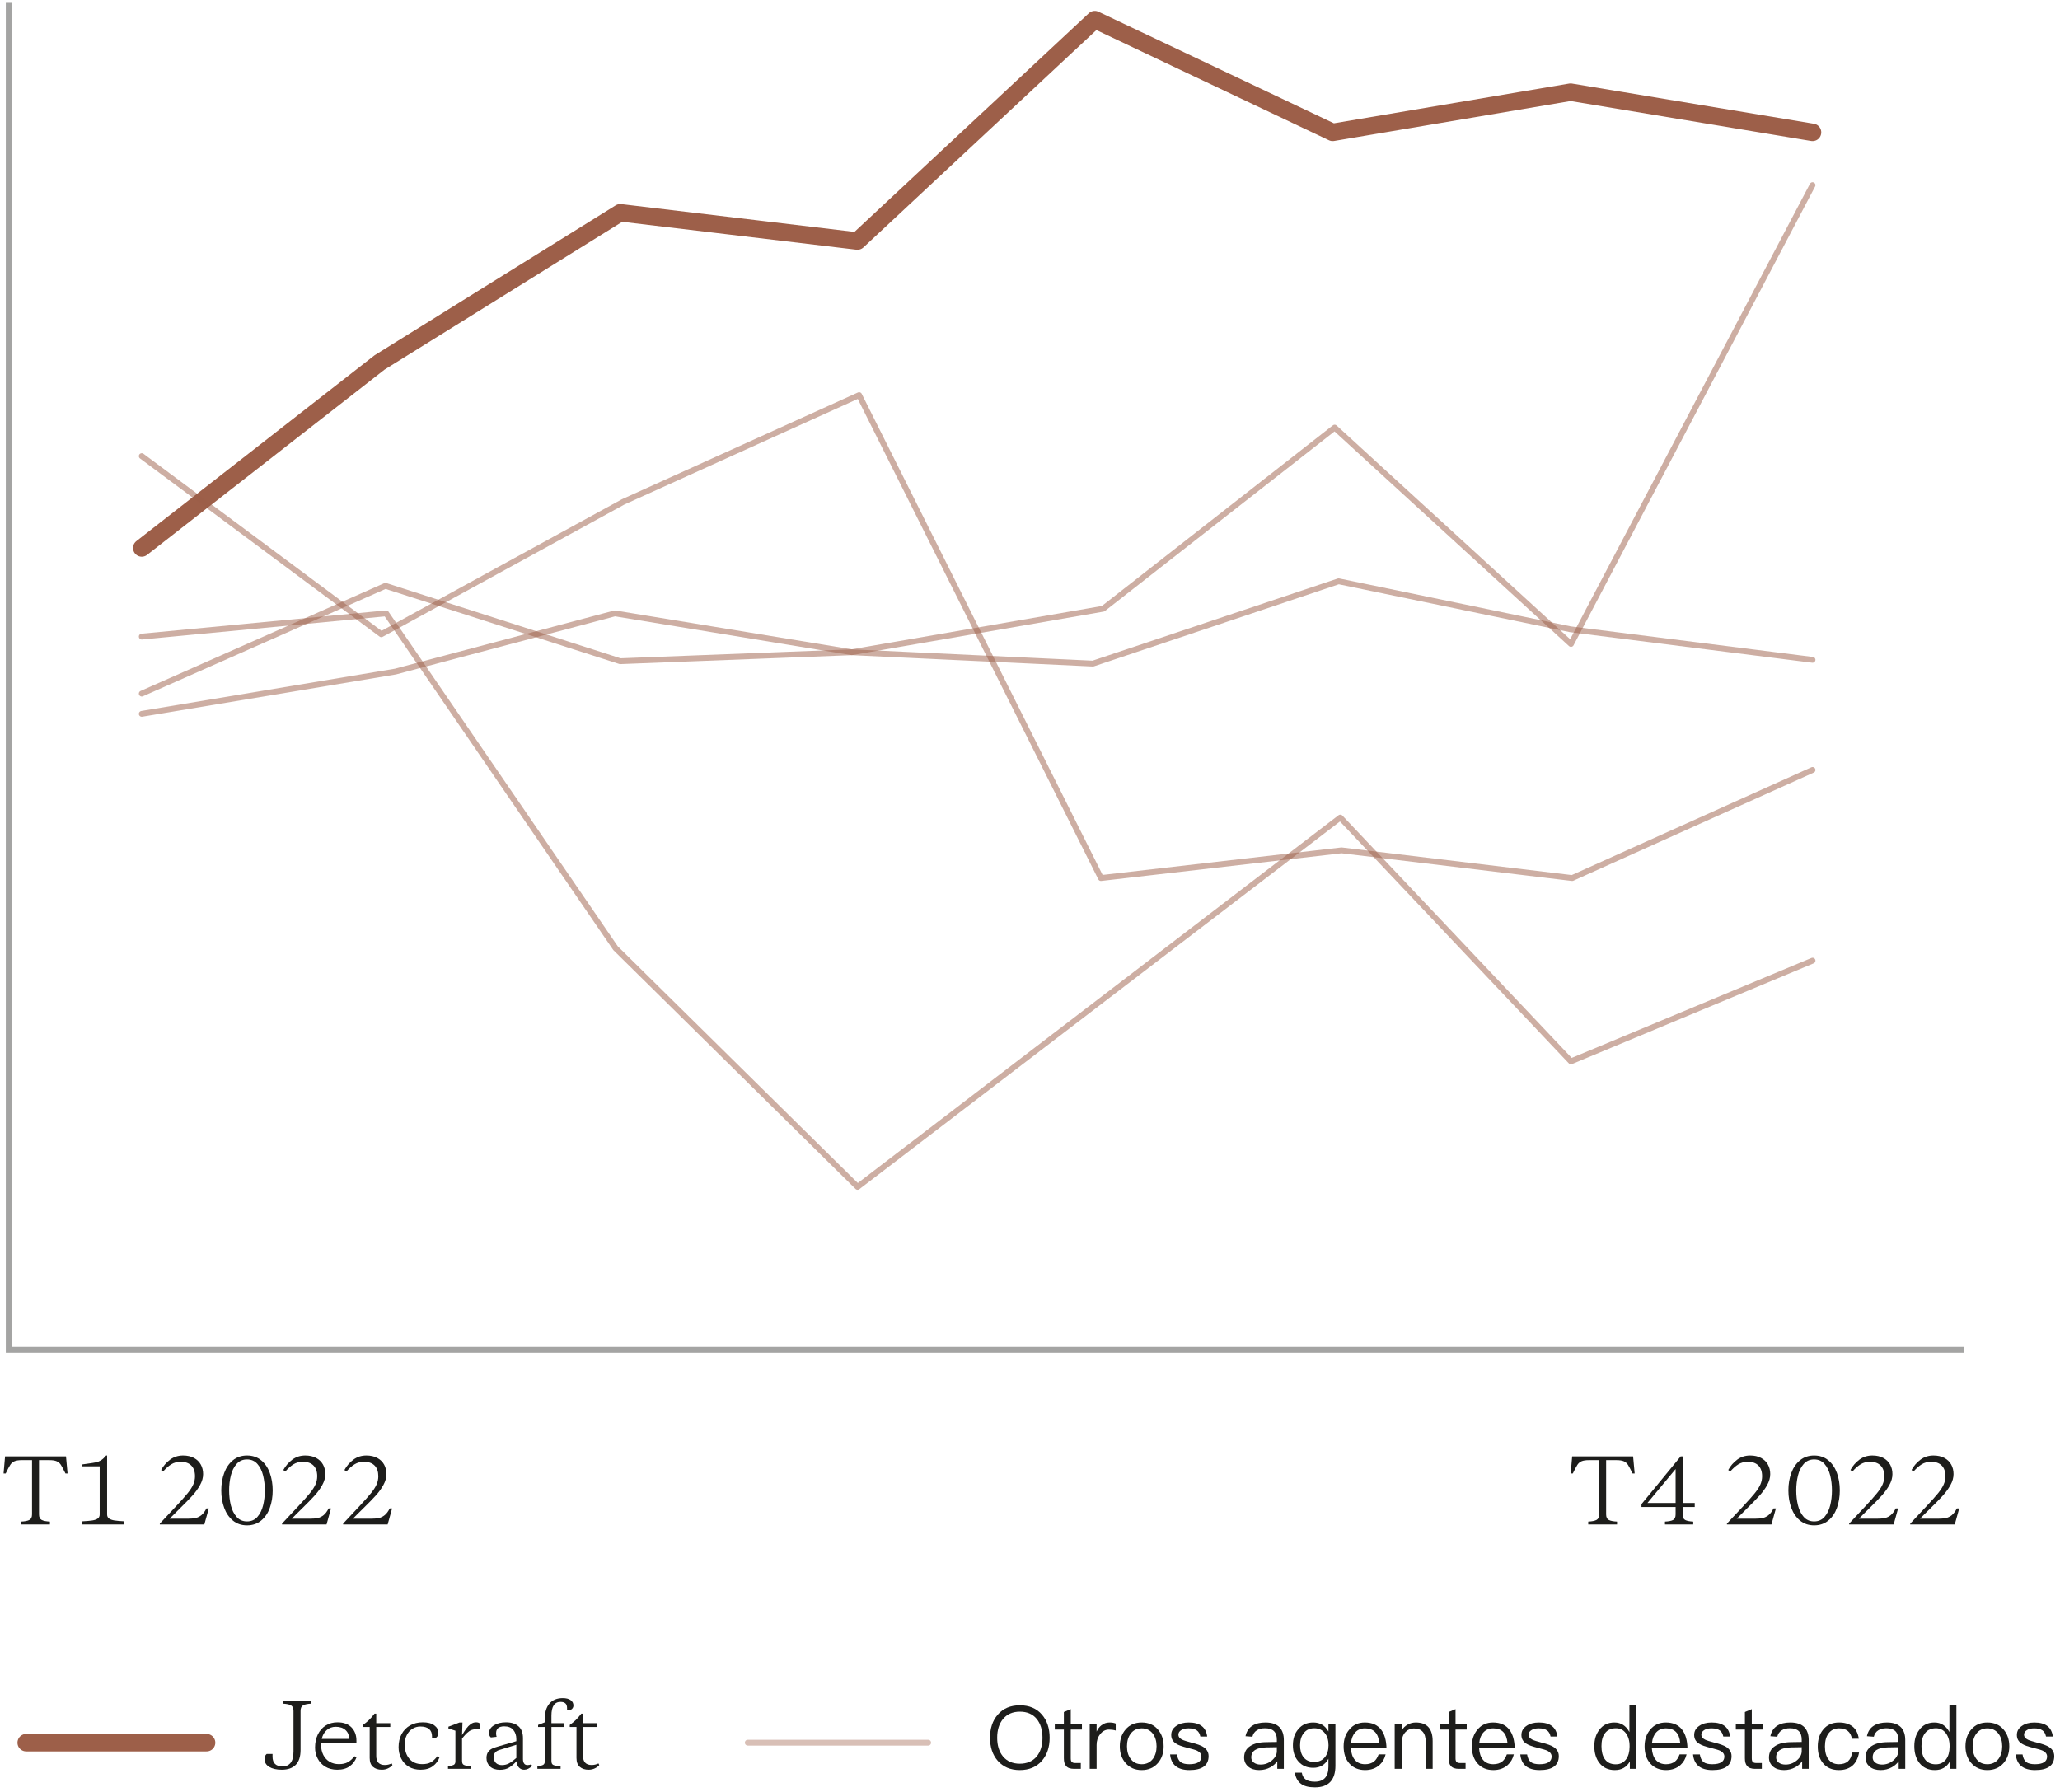 <?xml version="1.0" encoding="UTF-8"?>
<svg width="354px" height="308px" viewBox="0 0 354 308" version="1.1" xmlns="http://www.w3.org/2000/svg" xmlns:xlink="http://www.w3.org/1999/xlink">
    <title>Group 6</title>
    <g id="Page-1" stroke="none" stroke-width="1" fill="none" fill-rule="evenodd">
        <g id="Company-V2-All-grey" transform="translate(-965, -1140)">
            <g id="Group-12" transform="translate(935, 945)">
                <g id="Group-6" transform="translate(30.615, 195.49)">
                    <g id="T1-2022" transform="translate(0, 249.66)" fill="#1D1D1B" fill-rule="nonzero">
                        <path d="M10.725,0.15 L10.995,3.09 L10.635,3.09 C10.285,2.37 10.02,1.873 9.84,1.597 C9.66,1.323 9.422,1.12 9.127,0.99 C8.832,0.86 8.4,0.795 7.83,0.795 L6.09,0.795 L6.09,10.11 C6.09,10.59 6.24,10.91 6.54,11.07 C6.84,11.23 7.315,11.325 7.965,11.355 L7.965,11.85 L3.015,11.85 L3.015,11.355 C3.665,11.325 4.14,11.23 4.44,11.07 C4.74,10.91 4.89,10.59 4.89,10.11 L4.89,0.795 L3.165,0.795 C2.595,0.795 2.163,0.86 1.867,0.99 C1.573,1.12 1.335,1.323 1.155,1.597 C0.975,1.873 0.71,2.37 0.36,3.09 L0,3.09 L0.255,0.15 L10.725,0.15 Z" id="Path"></path>
                        <path d="M17.79,10.125 C17.79,10.445 17.905,10.682 18.135,10.838 C18.365,10.992 18.672,11.1 19.058,11.16 C19.442,11.22 20.01,11.27 20.76,11.31 L20.76,11.85 L13.545,11.85 L13.545,11.31 C14.295,11.27 14.863,11.22 15.248,11.16 C15.633,11.1 15.94,10.992 16.17,10.838 C16.4,10.682 16.515,10.445 16.515,10.125 L16.515,1.86 L13.545,1.86 L13.545,1.53 L14.4,1.41 C15.08,1.32 15.578,1.24 15.893,1.17 C16.207,1.1 16.497,0.98 16.762,0.81 C17.027,0.64 17.315,0.37 17.625,0 L17.79,0 L17.79,10.125 Z" id="Path"></path>
                        <path d="M31.605,10.86 C32.165,10.86 32.627,10.82 32.992,10.74 C33.358,10.66 33.695,10.492 34.005,10.238 C34.315,9.982 34.6,9.6 34.86,9.09 L35.265,9.09 L34.5,11.85 L26.85,11.85 L26.85,11.7 L29.67,8.685 C30.54,7.755 31.198,7.015 31.642,6.465 C32.087,5.915 32.407,5.415 32.602,4.965 C32.797,4.515 32.895,4.05 32.895,3.57 C32.895,2.77 32.682,2.155 32.258,1.725 C31.832,1.295 31.225,1.08 30.435,1.08 C29.815,1.08 29.27,1.228 28.8,1.522 C28.33,1.817 27.865,2.23 27.405,2.76 L27.075,2.49 C27.455,1.79 27.965,1.2 28.605,0.72 C29.245,0.24 29.99,0 30.84,0 C31.57,0 32.195,0.14 32.715,0.42 C33.235,0.7 33.627,1.08 33.892,1.56 C34.157,2.04 34.29,2.585 34.29,3.195 C34.29,3.815 34.115,4.44 33.765,5.07 C33.415,5.7 32.977,6.305 32.453,6.885 C31.927,7.465 31.205,8.205 30.285,9.105 C29.495,9.875 28.91,10.46 28.53,10.86 L31.605,10.86 Z" id="Path"></path>
                        <path d="M41.835,0 C42.785,0 43.593,0.273 44.258,0.818 C44.922,1.363 45.42,2.09 45.75,3 C46.08,3.91 46.245,4.91 46.245,6 C46.245,7.09 46.08,8.09 45.75,9 C45.42,9.91 44.922,10.637 44.258,11.182 C43.593,11.727 42.785,12 41.835,12 C40.885,12 40.078,11.727 39.413,11.182 C38.748,10.637 38.248,9.91 37.913,9 C37.578,8.09 37.41,7.09 37.41,6 C37.41,4.91 37.578,3.91 37.913,3 C38.248,2.09 38.748,1.363 39.413,0.818 C40.078,0.273 40.885,0 41.835,0 Z M41.835,0.675 C41.095,0.675 40.495,0.938 40.035,1.462 C39.575,1.988 39.248,2.65 39.053,3.45 C38.858,4.25 38.76,5.1 38.76,6 C38.76,6.9 38.858,7.75 39.053,8.55 C39.248,9.35 39.575,10.012 40.035,10.537 C40.495,11.062 41.095,11.325 41.835,11.325 C42.575,11.325 43.172,11.062 43.627,10.537 C44.083,10.012 44.407,9.35 44.602,8.55 C44.797,7.75 44.895,6.9 44.895,6 C44.895,5.1 44.797,4.25 44.602,3.45 C44.407,2.65 44.083,1.988 43.627,1.462 C43.172,0.938 42.575,0.675 41.835,0.675 Z" id="Shape"></path>
                        <path d="M52.605,10.86 C53.165,10.86 53.627,10.82 53.992,10.74 C54.358,10.66 54.695,10.492 55.005,10.238 C55.315,9.982 55.6,9.6 55.86,9.09 L56.265,9.09 L55.5,11.85 L47.85,11.85 L47.85,11.7 L50.67,8.685 C51.54,7.755 52.197,7.015 52.642,6.465 C53.087,5.915 53.407,5.415 53.602,4.965 C53.797,4.515 53.895,4.05 53.895,3.57 C53.895,2.77 53.682,2.155 53.258,1.725 C52.833,1.295 52.225,1.08 51.435,1.08 C50.815,1.08 50.27,1.228 49.8,1.522 C49.33,1.817 48.865,2.23 48.405,2.76 L48.075,2.49 C48.455,1.79 48.965,1.2 49.605,0.72 C50.245,0.24 50.99,0 51.84,0 C52.57,0 53.195,0.14 53.715,0.42 C54.235,0.7 54.627,1.08 54.892,1.56 C55.157,2.04 55.29,2.585 55.29,3.195 C55.29,3.815 55.115,4.44 54.765,5.07 C54.415,5.7 53.977,6.305 53.453,6.885 C52.928,7.465 52.205,8.205 51.285,9.105 C50.495,9.875 49.91,10.46 49.53,10.86 L52.605,10.86 Z" id="Path"></path>
                        <path d="M63.105,10.86 C63.665,10.86 64.127,10.82 64.493,10.74 C64.858,10.66 65.195,10.492 65.505,10.238 C65.815,9.982 66.1,9.6 66.36,9.09 L66.765,9.09 L66,11.85 L58.35,11.85 L58.35,11.7 L61.17,8.685 C62.04,7.755 62.697,7.015 63.142,6.465 C63.587,5.915 63.907,5.415 64.103,4.965 C64.297,4.515 64.395,4.05 64.395,3.57 C64.395,2.77 64.183,2.155 63.758,1.725 C63.333,1.295 62.725,1.08 61.935,1.08 C61.315,1.08 60.77,1.228 60.3,1.522 C59.83,1.817 59.365,2.23 58.905,2.76 L58.575,2.49 C58.955,1.79 59.465,1.2 60.105,0.72 C60.745,0.24 61.49,0 62.34,0 C63.07,0 63.695,0.14 64.215,0.42 C64.735,0.7 65.127,1.08 65.392,1.56 C65.657,2.04 65.79,2.585 65.79,3.195 C65.79,3.815 65.615,4.44 65.265,5.07 C64.915,5.7 64.478,6.305 63.953,6.885 C63.428,7.465 62.705,8.205 61.785,9.105 C60.995,9.875 60.41,10.46 60.03,10.86 L63.105,10.86 Z" id="Path"></path>
                    </g>
                    <g id="Jetcraft" transform="translate(44.84, 291.36)" fill="#1D1D1B" fill-rule="nonzero">
                        <path d="M6.195,8.895 C6.195,10.045 5.918,10.9 5.362,11.46 C4.808,12.02 4.01,12.3 2.97,12.3 C2.07,12.3 1.35,12.137 0.81,11.812 C0.27,11.488 0,11.03 0,10.44 C0,10.25 0.035,10.082 0.105,9.938 C0.175,9.793 0.265,9.675 0.375,9.585 L1.38,9.585 L1.38,10.05 C1.38,11.17 1.96,11.73 3.12,11.73 C3.7,11.73 4.155,11.525 4.485,11.115 C4.815,10.705 4.98,10.05 4.98,9.15 L4.98,2.19 C4.98,1.71 4.83,1.39 4.53,1.23 C4.23,1.07 3.76,0.975 3.12,0.945 L3.12,0.45 L8.055,0.45 L8.055,0.945 C7.415,0.975 6.945,1.07 6.645,1.23 C6.345,1.39 6.195,1.71 6.195,2.19 L6.195,8.895 Z" id="Path"></path>
                        <path d="M12.54,4.155 C13.58,4.155 14.383,4.445 14.947,5.025 C15.512,5.605 15.795,6.36 15.795,7.29 L15.795,7.65 L9.735,7.65 C9.725,7.73 9.72,7.845 9.72,7.995 C9.72,8.665 9.848,9.252 10.102,9.758 C10.357,10.262 10.717,10.652 11.182,10.928 C11.648,11.203 12.185,11.34 12.795,11.34 C13.405,11.34 13.91,11.23 14.31,11.01 C14.71,10.79 15.09,10.45 15.45,9.99 L15.825,10.125 C15.595,10.765 15.205,11.287 14.655,11.693 C14.105,12.098 13.39,12.3 12.51,12.3 C11.71,12.3 11.023,12.125 10.447,11.775 C9.873,11.425 9.435,10.96 9.135,10.38 C8.835,9.8 8.685,9.17 8.685,8.49 C8.685,7.65 8.845,6.9 9.165,6.24 C9.485,5.58 9.938,5.067 10.523,4.702 C11.107,4.338 11.78,4.155 12.54,4.155 Z M12.24,4.92 C11.63,4.92 11.11,5.112 10.68,5.497 C10.25,5.883 9.97,6.385 9.84,7.005 L14.55,7.005 C14.55,6.395 14.348,5.895 13.943,5.505 C13.537,5.115 12.97,4.92 12.24,4.92 Z" id="Shape"></path>
                        <path d="M19.2,4.305 L21.615,4.305 L21.615,4.95 L19.2,4.95 L19.2,9.915 C19.2,10.965 19.695,11.49 20.685,11.49 C21.075,11.49 21.465,11.4 21.855,11.22 L21.99,11.505 C21.8,11.725 21.545,11.912 21.225,12.068 C20.905,12.223 20.545,12.3 20.145,12.3 C19.525,12.3 19.025,12.135 18.645,11.805 C18.265,11.475 18.075,10.97 18.075,10.29 L18.075,4.95 L16.92,4.95 L16.92,4.605 C17.32,4.315 17.663,4.035 17.948,3.765 C18.233,3.495 18.55,3.13 18.9,2.67 L19.2,2.67 L19.2,4.305 Z" id="Path"></path>
                        <path d="M24.09,7.98 C24.09,8.97 24.352,9.777 24.878,10.402 C25.402,11.027 26.145,11.34 27.105,11.34 C27.715,11.34 28.21,11.232 28.59,11.018 C28.97,10.803 29.34,10.46 29.7,9.99 L30.09,10.125 C29.86,10.765 29.473,11.287 28.927,11.693 C28.383,12.098 27.68,12.3 26.82,12.3 C26.03,12.3 25.35,12.125 24.78,11.775 C24.21,11.425 23.777,10.953 23.483,10.357 C23.188,9.762 23.04,9.115 23.04,8.415 C23.04,7.555 23.215,6.805 23.565,6.165 C23.915,5.525 24.402,5.03 25.027,4.68 C25.652,4.33 26.375,4.155 27.195,4.155 C28.045,4.155 28.705,4.327 29.175,4.673 C29.645,5.018 29.88,5.45 29.88,5.97 C29.88,6.18 29.835,6.36 29.745,6.51 C29.655,6.66 29.535,6.775 29.385,6.855 L28.785,6.855 L28.785,6.555 C28.785,6.005 28.615,5.588 28.275,5.303 C27.935,5.018 27.44,4.875 26.79,4.875 C26.29,4.875 25.835,5.003 25.425,5.258 C25.015,5.513 24.69,5.875 24.45,6.345 C24.21,6.815 24.09,7.36 24.09,7.98 Z" id="Path"></path>
                        <path d="M33.945,6.345 C34.225,5.885 34.47,5.51 34.68,5.22 C34.89,4.93 35.138,4.68 35.422,4.47 C35.708,4.26 36.015,4.155 36.345,4.155 C36.645,4.155 36.865,4.225 37.005,4.365 L37.005,5.325 L36.54,5.325 C36.17,5.325 35.855,5.372 35.595,5.468 C35.335,5.562 35.083,5.723 34.837,5.947 C34.593,6.173 34.295,6.5 33.945,6.93 L33.945,10.77 C33.945,11.03 33.992,11.217 34.087,11.332 C34.182,11.447 34.33,11.527 34.53,11.572 C34.73,11.617 35.06,11.665 35.52,11.715 L35.52,12.15 L31.53,12.15 L31.53,11.715 C31.97,11.655 32.292,11.575 32.498,11.475 C32.703,11.375 32.805,11.17 32.805,10.86 L32.805,5.595 L31.605,5.205 L31.605,4.905 L33.51,4.185 L34.02,4.185 L33.945,6.345 Z" id="Path"></path>
                        <path d="M44.415,10.455 C44.415,10.785 44.48,11.043 44.61,11.227 C44.74,11.412 44.93,11.505 45.18,11.505 C45.4,11.505 45.62,11.46 45.84,11.37 L45.99,11.655 C45.53,12.085 45.075,12.3 44.625,12.3 C44.255,12.3 43.95,12.17 43.71,11.91 C43.47,11.65 43.34,11.29 43.32,10.83 C42.92,11.27 42.505,11.627 42.075,11.902 C41.645,12.178 41.105,12.315 40.455,12.315 C39.725,12.315 39.157,12.123 38.752,11.738 C38.347,11.352 38.145,10.87 38.145,10.29 C38.145,9.85 38.242,9.498 38.438,9.232 C38.633,8.967 38.873,8.773 39.157,8.648 C39.443,8.523 39.83,8.39 40.32,8.25 L43.275,7.395 L43.275,7.035 C43.275,6.405 43.102,5.883 42.758,5.468 C42.413,5.053 41.895,4.845 41.205,4.845 C40.735,4.845 40.383,4.942 40.148,5.138 C39.913,5.332 39.795,5.635 39.795,6.045 C39.795,6.265 39.825,6.465 39.885,6.645 L38.895,6.75 C38.805,6.68 38.73,6.577 38.67,6.442 C38.61,6.308 38.58,6.17 38.58,6.03 C38.58,5.47 38.86,5.018 39.42,4.673 C39.98,4.327 40.67,4.155 41.49,4.155 C42.4,4.155 43.115,4.38 43.635,4.83 C44.155,5.28 44.415,5.965 44.415,6.885 L44.415,10.455 Z M40.8,11.505 C41.25,11.505 41.66,11.402 42.03,11.197 C42.4,10.992 42.815,10.685 43.275,10.275 L43.275,8.01 L40.335,8.91 C39.705,9.11 39.39,9.505 39.39,10.095 C39.39,10.555 39.517,10.905 39.773,11.145 C40.028,11.385 40.37,11.505 40.8,11.505 Z" id="Shape"></path>
                        <path d="M49.305,10.77 C49.305,11.03 49.352,11.217 49.447,11.332 C49.542,11.447 49.69,11.527 49.89,11.572 C50.09,11.617 50.42,11.665 50.88,11.715 L50.88,12.15 L46.89,12.15 L46.89,11.715 C47.33,11.655 47.653,11.575 47.858,11.475 C48.062,11.375 48.165,11.17 48.165,10.86 L48.165,4.95 L47.01,4.95 L47.01,4.605 L48.165,4.155 L48.165,3.555 C48.165,2.425 48.432,1.55 48.968,0.93 C49.502,0.31 50.265,0 51.255,0 C51.825,0 52.273,0.113 52.597,0.338 C52.922,0.562 53.085,0.875 53.085,1.275 C53.085,1.435 53.045,1.577 52.965,1.702 C52.885,1.827 52.785,1.92 52.665,1.98 L51.99,1.98 L51.99,1.71 C51.99,1.34 51.895,1.07 51.705,0.9 C51.515,0.73 51.235,0.645 50.865,0.645 C49.825,0.645 49.305,1.435 49.305,3.015 L49.305,4.305 L51.435,4.305 L51.435,4.95 L49.305,4.95 L49.305,10.77 Z" id="Path"></path>
                        <path d="M54.735,4.305 L57.15,4.305 L57.15,4.95 L54.735,4.95 L54.735,9.915 C54.735,10.965 55.23,11.49 56.22,11.49 C56.61,11.49 57,11.4 57.39,11.22 L57.525,11.505 C57.335,11.725 57.08,11.912 56.76,12.068 C56.44,12.223 56.08,12.3 55.68,12.3 C55.06,12.3 54.56,12.135 54.18,11.805 C53.8,11.475 53.61,10.97 53.61,10.29 L53.61,4.95 L52.455,4.95 L52.455,4.605 C52.855,4.315 53.197,4.035 53.483,3.765 C53.767,3.495 54.085,3.13 54.435,2.67 L54.735,2.67 L54.735,4.305 Z" id="Path"></path>
                    </g>
                    <g id="Otros-agentes-destac" transform="translate(169.515, 292.59)" fill="#1D1D1B" fill-rule="nonzero">
                        <path d="M5.13,0 C3.51,0 2.25,0.54 1.32,1.62 C0.435,2.64 0,3.96 0,5.58 C0,7.185 0.435,8.505 1.32,9.525 C2.25,10.59 3.51,11.13 5.115,11.13 C6.72,11.13 7.995,10.59 8.925,9.525 C9.795,8.505 10.245,7.2 10.245,5.58 C10.245,3.945 9.795,2.625 8.925,1.605 C7.995,0.525 6.72,0 5.13,0 Z M5.13,1.095 C6.36,1.095 7.32,1.5 8.01,2.325 C8.67,3.135 9.015,4.215 9.015,5.58 C9.015,6.93 8.67,7.995 8.01,8.805 C7.32,9.615 6.345,10.035 5.115,10.035 C3.885,10.035 2.91,9.615 2.22,8.775 C1.56,7.965 1.23,6.9 1.23,5.58 C1.23,4.245 1.56,3.18 2.22,2.37 C2.925,1.515 3.9,1.095 5.13,1.095 Z" id="Shape"></path>
                        <path d="M13.875,0.66 L12.69,1.155 L12.69,3.165 L11.13,3.165 L11.13,4.17 L12.69,4.17 L12.69,9.105 C12.69,9.69 12.81,10.125 13.065,10.425 C13.335,10.755 13.8,10.92 14.43,10.92 L15.6,10.92 L15.6,9.915 L14.61,9.915 C14.34,9.915 14.145,9.84 14.04,9.72 C13.92,9.6 13.875,9.39 13.875,9.105 L13.875,4.17 L15.795,4.17 L15.795,3.165 L13.875,3.165 L13.875,0.66 Z" id="Path"></path>
                        <path d="M20.535,2.955 C19.995,2.955 19.53,3.12 19.125,3.45 C18.795,3.705 18.525,4.065 18.315,4.515 L18.315,3.165 L17.13,3.165 L17.13,10.92 L18.315,10.92 L18.315,6.81 C18.315,6.09 18.51,5.475 18.93,4.965 C19.335,4.425 19.845,4.17 20.445,4.17 C20.82,4.17 21.21,4.215 21.6,4.335 L21.6,3.135 C21.315,3.015 20.955,2.955 20.535,2.955 Z" id="Path"></path>
                        <path d="M26.07,2.955 C24.9,2.955 23.985,3.345 23.295,4.155 C22.635,4.92 22.305,5.88 22.305,7.05 C22.305,8.205 22.635,9.165 23.295,9.915 C23.985,10.725 24.9,11.13 26.07,11.13 C27.225,11.13 28.155,10.725 28.86,9.915 C29.505,9.165 29.835,8.205 29.835,7.05 C29.835,5.88 29.505,4.92 28.845,4.155 C28.155,3.345 27.225,2.955 26.07,2.955 Z M26.07,3.96 C26.88,3.96 27.525,4.275 28.005,4.905 C28.41,5.475 28.62,6.18 28.62,7.05 C28.62,7.89 28.41,8.61 28.005,9.18 C27.525,9.81 26.88,10.125 26.07,10.125 C25.245,10.125 24.6,9.81 24.15,9.18 C23.73,8.61 23.535,7.905 23.535,7.05 C23.535,6.18 23.73,5.475 24.15,4.905 C24.6,4.275 25.245,3.96 26.07,3.96 Z" id="Shape"></path>
                        <path d="M34.14,2.955 C33.27,2.955 32.55,3.15 32.01,3.54 C31.425,3.93 31.14,4.44 31.14,5.1 C31.14,5.76 31.425,6.255 32.025,6.615 C32.385,6.855 33.03,7.08 33.945,7.305 C34.785,7.515 35.34,7.68 35.595,7.8 C36.075,8.04 36.33,8.37 36.33,8.805 C36.33,9.675 35.625,10.125 34.245,10.125 C33.585,10.125 33.09,10.005 32.76,9.765 C32.43,9.495 32.205,9.06 32.115,8.445 L30.945,8.445 C31.125,10.23 32.235,11.13 34.275,11.13 C36.465,11.13 37.56,10.32 37.56,8.73 C37.56,8.055 37.245,7.53 36.63,7.14 C36.225,6.885 35.565,6.645 34.635,6.42 C33.855,6.21 33.315,6.045 33.03,5.91 C32.58,5.685 32.37,5.4 32.37,5.07 C32.37,4.725 32.535,4.455 32.865,4.26 C33.165,4.05 33.585,3.96 34.125,3.96 C34.74,3.96 35.22,4.08 35.55,4.32 C35.85,4.53 36.045,4.89 36.15,5.37 L37.32,5.37 C37.11,3.75 36.06,2.955 34.14,2.955 Z" id="Path"></path>
                        <path d="M47.34,2.955 C46.41,2.955 45.675,3.135 45.105,3.495 C44.475,3.885 44.07,4.5 43.905,5.31 L45.09,5.4 C45.21,4.905 45.465,4.53 45.87,4.29 C46.23,4.05 46.695,3.945 47.265,3.945 C48.615,3.945 49.29,4.59 49.29,5.895 L49.29,6.3 L47.43,6.33 C46.26,6.345 45.36,6.57 44.73,6.99 C44.01,7.44 43.665,8.1 43.665,8.985 C43.665,9.615 43.905,10.14 44.385,10.545 C44.85,10.935 45.465,11.13 46.245,11.13 C46.965,11.13 47.61,10.965 48.18,10.65 C48.66,10.38 49.065,10.035 49.365,9.615 L49.365,10.92 L50.49,10.92 L50.49,5.94 C50.49,5.04 50.25,4.335 49.8,3.825 C49.26,3.24 48.45,2.955 47.34,2.955 Z M49.29,7.2 L49.29,7.86 C49.29,8.46 49.005,9 48.45,9.465 C47.88,9.945 47.235,10.185 46.5,10.185 C46.02,10.185 45.63,10.065 45.33,9.84 C45.03,9.6 44.895,9.315 44.895,8.955 C44.895,7.83 45.765,7.26 47.505,7.23 L49.29,7.2 Z" id="Shape"></path>
                        <path d="M55.545,2.955 C54.465,2.955 53.61,3.33 52.98,4.095 C52.35,4.815 52.05,5.73 52.05,6.87 C52.05,7.995 52.35,8.91 52.98,9.63 C53.61,10.365 54.465,10.74 55.545,10.74 C56.715,10.74 57.585,10.215 58.155,9.18 L58.155,10.545 C58.155,12.255 57.375,13.125 55.815,13.125 C55.11,13.125 54.585,12.99 54.24,12.735 C53.895,12.495 53.67,12.105 53.58,11.58 L52.38,11.58 C52.515,12.42 52.86,13.05 53.415,13.47 C53.955,13.89 54.765,14.1 55.815,14.1 C58.17,14.1 59.355,12.855 59.355,10.38 L59.355,3.165 L58.155,3.165 L58.155,4.5 C57.585,3.465 56.715,2.955 55.545,2.955 Z M55.725,3.945 C56.49,3.945 57.09,4.215 57.54,4.785 C57.96,5.295 58.17,6 58.17,6.87 C58.17,7.71 57.96,8.4 57.54,8.925 C57.09,9.465 56.49,9.735 55.71,9.735 C54.87,9.735 54.255,9.435 53.835,8.865 C53.46,8.355 53.28,7.68 53.28,6.87 C53.28,6 53.49,5.295 53.91,4.785 C54.345,4.215 54.945,3.945 55.725,3.945 Z" id="Shape"></path>
                        <path d="M64.41,2.955 C63.285,2.955 62.4,3.36 61.74,4.17 C61.08,4.935 60.765,5.895 60.765,7.035 C60.765,8.295 61.095,9.285 61.785,10.035 C62.445,10.755 63.345,11.13 64.455,11.13 C65.46,11.13 66.285,10.83 66.93,10.26 C67.455,9.78 67.8,9.18 67.98,8.43 L66.78,8.43 C66.585,8.97 66.33,9.375 66,9.645 C65.61,9.96 65.085,10.125 64.455,10.125 C63.72,10.125 63.135,9.885 62.715,9.405 C62.295,8.925 62.07,8.25 62.01,7.38 L68.13,7.38 C68.1,6.03 67.8,4.965 67.23,4.215 C66.6,3.375 65.655,2.955 64.41,2.955 Z M64.44,3.96 C65.91,3.96 66.735,4.785 66.885,6.45 L62.04,6.45 C62.115,5.685 62.355,5.085 62.775,4.635 C63.195,4.185 63.75,3.96 64.44,3.96 Z" id="Shape"></path>
                        <path d="M73.17,2.955 C72.66,2.955 72.195,3.075 71.775,3.315 C71.355,3.54 71.01,3.87 70.74,4.305 L70.74,3.165 L69.54,3.165 L69.54,10.92 L70.74,10.92 L70.74,6.24 C70.785,5.535 71.01,4.98 71.43,4.56 C71.82,4.17 72.285,3.975 72.825,3.975 C74.175,3.975 74.865,4.725 74.865,6.24 L74.865,10.92 L76.065,10.92 L76.065,6.15 C76.065,4.02 75.09,2.955 73.17,2.955 Z" id="Path"></path>
                        <path d="M79.995,0.66 L78.81,1.155 L78.81,3.165 L77.25,3.165 L77.25,4.17 L78.81,4.17 L78.81,9.105 C78.81,9.69 78.93,10.125 79.185,10.425 C79.455,10.755 79.92,10.92 80.55,10.92 L81.72,10.92 L81.72,9.915 L80.73,9.915 C80.46,9.915 80.265,9.84 80.16,9.72 C80.04,9.6 79.995,9.39 79.995,9.105 L79.995,4.17 L81.915,4.17 L81.915,3.165 L79.995,3.165 L79.995,0.66 Z" id="Path"></path>
                        <path d="M86.445,2.955 C85.32,2.955 84.435,3.36 83.775,4.17 C83.115,4.935 82.8,5.895 82.8,7.035 C82.8,8.295 83.13,9.285 83.82,10.035 C84.48,10.755 85.38,11.13 86.49,11.13 C87.495,11.13 88.32,10.83 88.965,10.26 C89.49,9.78 89.835,9.18 90.015,8.43 L88.815,8.43 C88.62,8.97 88.365,9.375 88.035,9.645 C87.645,9.96 87.12,10.125 86.49,10.125 C85.755,10.125 85.17,9.885 84.75,9.405 C84.33,8.925 84.105,8.25 84.045,7.38 L90.165,7.38 C90.135,6.03 89.835,4.965 89.265,4.215 C88.635,3.375 87.69,2.955 86.445,2.955 Z M86.475,3.96 C87.945,3.96 88.77,4.785 88.92,6.45 L84.075,6.45 C84.15,5.685 84.39,5.085 84.81,4.635 C85.23,4.185 85.785,3.96 86.475,3.96 Z" id="Shape"></path>
                        <path d="M94.32,2.955 C93.45,2.955 92.73,3.15 92.19,3.54 C91.605,3.93 91.32,4.44 91.32,5.1 C91.32,5.76 91.605,6.255 92.205,6.615 C92.565,6.855 93.21,7.08 94.125,7.305 C94.965,7.515 95.52,7.68 95.775,7.8 C96.255,8.04 96.51,8.37 96.51,8.805 C96.51,9.675 95.805,10.125 94.425,10.125 C93.765,10.125 93.27,10.005 92.94,9.765 C92.61,9.495 92.385,9.06 92.295,8.445 L91.125,8.445 C91.305,10.23 92.415,11.13 94.455,11.13 C96.645,11.13 97.74,10.32 97.74,8.73 C97.74,8.055 97.425,7.53 96.81,7.14 C96.405,6.885 95.745,6.645 94.815,6.42 C94.035,6.21 93.495,6.045 93.21,5.91 C92.76,5.685 92.55,5.4 92.55,5.07 C92.55,4.725 92.715,4.455 93.045,4.26 C93.345,4.05 93.765,3.96 94.305,3.96 C94.92,3.96 95.4,4.08 95.73,4.32 C96.03,4.53 96.225,4.89 96.33,5.37 L97.5,5.37 C97.29,3.75 96.24,2.955 94.32,2.955 Z" id="Path"></path>
                        <path d="M109.875,0 L109.875,4.59 C109.275,3.495 108.42,2.955 107.31,2.955 C106.2,2.955 105.345,3.36 104.715,4.2 C104.13,4.95 103.845,5.88 103.845,7.02 C103.845,8.19 104.13,9.15 104.715,9.9 C105.345,10.71 106.23,11.13 107.37,11.13 C108.54,11.13 109.41,10.635 109.95,9.645 L109.95,10.92 L111.075,10.92 L111.075,0 L109.875,0 Z M107.565,3.945 C108.255,3.945 108.825,4.215 109.26,4.785 C109.68,5.34 109.905,6.075 109.905,6.975 L109.905,7.125 C109.905,7.995 109.71,8.7 109.335,9.24 C108.9,9.84 108.3,10.14 107.52,10.14 C106.68,10.14 106.05,9.825 105.63,9.225 C105.255,8.685 105.075,7.95 105.075,7.02 C105.075,6.09 105.255,5.37 105.645,4.845 C106.065,4.245 106.71,3.945 107.565,3.945 Z" id="Shape"></path>
                        <path d="M116.13,2.955 C115.005,2.955 114.12,3.36 113.46,4.17 C112.8,4.935 112.485,5.895 112.485,7.035 C112.485,8.295 112.815,9.285 113.505,10.035 C114.165,10.755 115.065,11.13 116.175,11.13 C117.18,11.13 118.005,10.83 118.65,10.26 C119.175,9.78 119.52,9.18 119.7,8.43 L118.5,8.43 C118.305,8.97 118.05,9.375 117.72,9.645 C117.33,9.96 116.805,10.125 116.175,10.125 C115.44,10.125 114.855,9.885 114.435,9.405 C114.015,8.925 113.79,8.25 113.73,7.38 L119.85,7.38 C119.82,6.03 119.52,4.965 118.95,4.215 C118.32,3.375 117.375,2.955 116.13,2.955 Z M116.16,3.96 C117.63,3.96 118.455,4.785 118.605,6.45 L113.76,6.45 C113.835,5.685 114.075,5.085 114.495,4.635 C114.915,4.185 115.47,3.96 116.16,3.96 Z" id="Shape"></path>
                        <path d="M124.005,2.955 C123.135,2.955 122.415,3.15 121.875,3.54 C121.29,3.93 121.005,4.44 121.005,5.1 C121.005,5.76 121.29,6.255 121.89,6.615 C122.25,6.855 122.895,7.08 123.81,7.305 C124.65,7.515 125.205,7.68 125.46,7.8 C125.94,8.04 126.195,8.37 126.195,8.805 C126.195,9.675 125.49,10.125 124.11,10.125 C123.45,10.125 122.955,10.005 122.625,9.765 C122.295,9.495 122.07,9.06 121.98,8.445 L120.81,8.445 C120.99,10.23 122.1,11.13 124.14,11.13 C126.33,11.13 127.425,10.32 127.425,8.73 C127.425,8.055 127.11,7.53 126.495,7.14 C126.09,6.885 125.43,6.645 124.5,6.42 C123.72,6.21 123.18,6.045 122.895,5.91 C122.445,5.685 122.235,5.4 122.235,5.07 C122.235,4.725 122.4,4.455 122.73,4.26 C123.03,4.05 123.45,3.96 123.99,3.96 C124.605,3.96 125.085,4.08 125.415,4.32 C125.715,4.53 125.91,4.89 126.015,5.37 L127.185,5.37 C126.975,3.75 125.925,2.955 124.005,2.955 Z" id="Path"></path>
                        <path d="M130.905,0.66 L129.72,1.155 L129.72,3.165 L128.16,3.165 L128.16,4.17 L129.72,4.17 L129.72,9.105 C129.72,9.69 129.84,10.125 130.095,10.425 C130.365,10.755 130.83,10.92 131.46,10.92 L132.63,10.92 L132.63,9.915 L131.64,9.915 C131.37,9.915 131.175,9.84 131.07,9.72 C130.95,9.6 130.905,9.39 130.905,9.105 L130.905,4.17 L132.825,4.17 L132.825,3.165 L130.905,3.165 L130.905,0.66 Z" id="Path"></path>
                        <path d="M137.535,2.955 C136.605,2.955 135.87,3.135 135.3,3.495 C134.67,3.885 134.265,4.5 134.1,5.31 L135.285,5.4 C135.405,4.905 135.66,4.53 136.065,4.29 C136.425,4.05 136.89,3.945 137.46,3.945 C138.81,3.945 139.485,4.59 139.485,5.895 L139.485,6.3 L137.625,6.33 C136.455,6.345 135.555,6.57 134.925,6.99 C134.205,7.44 133.86,8.1 133.86,8.985 C133.86,9.615 134.1,10.14 134.58,10.545 C135.045,10.935 135.66,11.13 136.44,11.13 C137.16,11.13 137.805,10.965 138.375,10.65 C138.855,10.38 139.26,10.035 139.56,9.615 L139.56,10.92 L140.685,10.92 L140.685,5.94 C140.685,5.04 140.445,4.335 139.995,3.825 C139.455,3.24 138.645,2.955 137.535,2.955 Z M139.485,7.2 L139.485,7.86 C139.485,8.46 139.2,9 138.645,9.465 C138.075,9.945 137.43,10.185 136.695,10.185 C136.215,10.185 135.825,10.065 135.525,9.84 C135.225,9.6 135.09,9.315 135.09,8.955 C135.09,7.83 135.96,7.26 137.7,7.23 L139.485,7.2 Z" id="Shape"></path>
                        <path d="M145.89,2.955 C144.735,2.955 143.82,3.36 143.16,4.185 C142.545,4.935 142.245,5.895 142.245,7.08 C142.245,8.265 142.545,9.225 143.16,9.96 C143.805,10.74 144.705,11.13 145.875,11.13 C146.835,11.13 147.6,10.875 148.185,10.38 C148.785,9.87 149.16,9.105 149.34,8.115 L148.14,8.115 C147.96,9.45 147.195,10.125 145.875,10.125 C145.095,10.125 144.495,9.84 144.09,9.3 C143.67,8.76 143.475,8.01 143.475,7.065 C143.475,6.12 143.685,5.37 144.105,4.815 C144.54,4.245 145.14,3.96 145.89,3.96 C146.505,3.96 147,4.095 147.39,4.395 C147.765,4.695 148.005,5.145 148.11,5.745 L149.295,5.745 C149.16,4.8 148.8,4.095 148.2,3.63 C147.615,3.18 146.85,2.955 145.89,2.955 Z" id="Path"></path>
                        <path d="M154.125,2.955 C153.195,2.955 152.46,3.135 151.89,3.495 C151.26,3.885 150.855,4.5 150.69,5.31 L151.875,5.4 C151.995,4.905 152.25,4.53 152.655,4.29 C153.015,4.05 153.48,3.945 154.05,3.945 C155.4,3.945 156.075,4.59 156.075,5.895 L156.075,6.3 L154.215,6.33 C153.045,6.345 152.145,6.57 151.515,6.99 C150.795,7.44 150.45,8.1 150.45,8.985 C150.45,9.615 150.69,10.14 151.17,10.545 C151.635,10.935 152.25,11.13 153.03,11.13 C153.75,11.13 154.395,10.965 154.965,10.65 C155.445,10.38 155.85,10.035 156.15,9.615 L156.15,10.92 L157.275,10.92 L157.275,5.94 C157.275,5.04 157.035,4.335 156.585,3.825 C156.045,3.24 155.235,2.955 154.125,2.955 Z M156.075,7.2 L156.075,7.86 C156.075,8.46 155.79,9 155.235,9.465 C154.665,9.945 154.02,10.185 153.285,10.185 C152.805,10.185 152.415,10.065 152.115,9.84 C151.815,9.6 151.68,9.315 151.68,8.955 C151.68,7.83 152.55,7.26 154.29,7.23 L156.075,7.2 Z" id="Shape"></path>
                        <path d="M164.865,0 L164.865,4.59 C164.265,3.495 163.41,2.955 162.3,2.955 C161.19,2.955 160.335,3.36 159.705,4.2 C159.12,4.95 158.835,5.88 158.835,7.02 C158.835,8.19 159.12,9.15 159.705,9.9 C160.335,10.71 161.22,11.13 162.36,11.13 C163.53,11.13 164.4,10.635 164.94,9.645 L164.94,10.92 L166.065,10.92 L166.065,0 L164.865,0 Z M162.555,3.945 C163.245,3.945 163.815,4.215 164.25,4.785 C164.67,5.34 164.895,6.075 164.895,6.975 L164.895,7.125 C164.895,7.995 164.7,8.7 164.325,9.24 C163.89,9.84 163.29,10.14 162.51,10.14 C161.67,10.14 161.04,9.825 160.62,9.225 C160.245,8.685 160.065,7.95 160.065,7.02 C160.065,6.09 160.245,5.37 160.635,4.845 C161.055,4.245 161.7,3.945 162.555,3.945 Z" id="Shape"></path>
                        <path d="M171.39,2.955 C170.22,2.955 169.305,3.345 168.615,4.155 C167.955,4.92 167.625,5.88 167.625,7.05 C167.625,8.205 167.955,9.165 168.615,9.915 C169.305,10.725 170.22,11.13 171.39,11.13 C172.545,11.13 173.475,10.725 174.18,9.915 C174.825,9.165 175.155,8.205 175.155,7.05 C175.155,5.88 174.825,4.92 174.165,4.155 C173.475,3.345 172.545,2.955 171.39,2.955 Z M171.39,3.96 C172.2,3.96 172.845,4.275 173.325,4.905 C173.73,5.475 173.94,6.18 173.94,7.05 C173.94,7.89 173.73,8.61 173.325,9.18 C172.845,9.81 172.2,10.125 171.39,10.125 C170.565,10.125 169.92,9.81 169.47,9.18 C169.05,8.61 168.855,7.905 168.855,7.05 C168.855,6.18 169.05,5.475 169.47,4.905 C169.92,4.275 170.565,3.96 171.39,3.96 Z" id="Shape"></path>
                        <path d="M179.46,2.955 C178.59,2.955 177.87,3.15 177.33,3.54 C176.745,3.93 176.46,4.44 176.46,5.1 C176.46,5.76 176.745,6.255 177.345,6.615 C177.705,6.855 178.35,7.08 179.265,7.305 C180.105,7.515 180.66,7.68 180.915,7.8 C181.395,8.04 181.65,8.37 181.65,8.805 C181.65,9.675 180.945,10.125 179.565,10.125 C178.905,10.125 178.41,10.005 178.08,9.765 C177.75,9.495 177.525,9.06 177.435,8.445 L176.265,8.445 C176.445,10.23 177.555,11.13 179.595,11.13 C181.785,11.13 182.88,10.32 182.88,8.73 C182.88,8.055 182.565,7.53 181.95,7.14 C181.545,6.885 180.885,6.645 179.955,6.42 C179.175,6.21 178.635,6.045 178.35,5.91 C177.9,5.685 177.69,5.4 177.69,5.07 C177.69,4.725 177.855,4.455 178.185,4.26 C178.485,4.05 178.905,3.96 179.445,3.96 C180.06,3.96 180.54,4.08 180.87,4.32 C181.17,4.53 181.365,4.89 181.47,5.37 L182.64,5.37 C182.43,3.75 181.38,2.955 179.46,2.955 Z" id="Path"></path>
                    </g>
                    <g id="T4-2022" transform="translate(269.3, 249.66)" fill="#1D1D1B" fill-rule="nonzero">
                        <path d="M10.725,0.15 L10.995,3.09 L10.635,3.09 C10.285,2.37 10.02,1.873 9.84,1.597 C9.66,1.323 9.422,1.12 9.127,0.99 C8.832,0.86 8.4,0.795 7.83,0.795 L6.09,0.795 L6.09,10.11 C6.09,10.59 6.24,10.91 6.54,11.07 C6.84,11.23 7.315,11.325 7.965,11.355 L7.965,11.85 L3.015,11.85 L3.015,11.355 C3.665,11.325 4.14,11.23 4.44,11.07 C4.74,10.91 4.89,10.59 4.89,10.11 L4.89,0.795 L3.165,0.795 C2.595,0.795 2.163,0.86 1.867,0.99 C1.573,1.12 1.335,1.323 1.155,1.597 C0.975,1.873 0.71,2.37 0.36,3.09 L0,3.09 L0.255,0.15 L10.725,0.15 Z" id="Path"></path>
                        <path d="M18.03,8.85 L12.165,8.85 L12.165,8.355 L18.9,0.15 L19.245,0.15 L19.245,8.16 L21.315,8.16 L21.315,8.85 L19.245,8.85 L19.245,10.11 C19.245,10.6 19.387,10.922 19.672,11.078 C19.957,11.232 20.42,11.325 21.06,11.355 L21.06,11.85 L16.2,11.85 L16.2,11.355 C16.84,11.325 17.305,11.232 17.595,11.078 C17.885,10.922 18.03,10.6 18.03,10.11 L18.03,8.85 Z M13.185,8.16 L18.03,8.16 L18.03,2.325 L13.185,8.16 Z" id="Shape"></path>
                        <path d="M31.605,10.86 C32.165,10.86 32.627,10.82 32.992,10.74 C33.358,10.66 33.695,10.492 34.005,10.238 C34.315,9.982 34.6,9.6 34.86,9.09 L35.265,9.09 L34.5,11.85 L26.85,11.85 L26.85,11.7 L29.67,8.685 C30.54,7.755 31.198,7.015 31.642,6.465 C32.087,5.915 32.407,5.415 32.602,4.965 C32.797,4.515 32.895,4.05 32.895,3.57 C32.895,2.77 32.682,2.155 32.258,1.725 C31.832,1.295 31.225,1.08 30.435,1.08 C29.815,1.08 29.27,1.228 28.8,1.522 C28.33,1.817 27.865,2.23 27.405,2.76 L27.075,2.49 C27.455,1.79 27.965,1.2 28.605,0.72 C29.245,0.24 29.99,0 30.84,0 C31.57,0 32.195,0.14 32.715,0.42 C33.235,0.7 33.627,1.08 33.892,1.56 C34.157,2.04 34.29,2.585 34.29,3.195 C34.29,3.815 34.115,4.44 33.765,5.07 C33.415,5.7 32.977,6.305 32.453,6.885 C31.927,7.465 31.205,8.205 30.285,9.105 C29.495,9.875 28.91,10.46 28.53,10.86 L31.605,10.86 Z" id="Path"></path>
                        <path d="M41.835,0 C42.785,0 43.593,0.273 44.258,0.818 C44.922,1.363 45.42,2.09 45.75,3 C46.08,3.91 46.245,4.91 46.245,6 C46.245,7.09 46.08,8.09 45.75,9 C45.42,9.91 44.922,10.637 44.258,11.182 C43.593,11.727 42.785,12 41.835,12 C40.885,12 40.078,11.727 39.413,11.182 C38.748,10.637 38.248,9.91 37.913,9 C37.578,8.09 37.41,7.09 37.41,6 C37.41,4.91 37.578,3.91 37.913,3 C38.248,2.09 38.748,1.363 39.413,0.818 C40.078,0.273 40.885,0 41.835,0 Z M41.835,0.675 C41.095,0.675 40.495,0.938 40.035,1.462 C39.575,1.988 39.248,2.65 39.053,3.45 C38.858,4.25 38.76,5.1 38.76,6 C38.76,6.9 38.858,7.75 39.053,8.55 C39.248,9.35 39.575,10.012 40.035,10.537 C40.495,11.062 41.095,11.325 41.835,11.325 C42.575,11.325 43.172,11.062 43.627,10.537 C44.083,10.012 44.407,9.35 44.602,8.55 C44.797,7.75 44.895,6.9 44.895,6 C44.895,5.1 44.797,4.25 44.602,3.45 C44.407,2.65 44.083,1.988 43.627,1.462 C43.172,0.938 42.575,0.675 41.835,0.675 Z" id="Shape"></path>
                        <path d="M52.605,10.86 C53.165,10.86 53.627,10.82 53.992,10.74 C54.358,10.66 54.695,10.492 55.005,10.238 C55.315,9.982 55.6,9.6 55.86,9.09 L56.265,9.09 L55.5,11.85 L47.85,11.85 L47.85,11.7 L50.67,8.685 C51.54,7.755 52.197,7.015 52.642,6.465 C53.087,5.915 53.407,5.415 53.602,4.965 C53.797,4.515 53.895,4.05 53.895,3.57 C53.895,2.77 53.682,2.155 53.258,1.725 C52.833,1.295 52.225,1.08 51.435,1.08 C50.815,1.08 50.27,1.228 49.8,1.522 C49.33,1.817 48.865,2.23 48.405,2.76 L48.075,2.49 C48.455,1.79 48.965,1.2 49.605,0.72 C50.245,0.24 50.99,0 51.84,0 C52.57,0 53.195,0.14 53.715,0.42 C54.235,0.7 54.627,1.08 54.892,1.56 C55.157,2.04 55.29,2.585 55.29,3.195 C55.29,3.815 55.115,4.44 54.765,5.07 C54.415,5.7 53.977,6.305 53.453,6.885 C52.928,7.465 52.205,8.205 51.285,9.105 C50.495,9.875 49.91,10.46 49.53,10.86 L52.605,10.86 Z" id="Path"></path>
                        <path d="M63.105,10.86 C63.665,10.86 64.127,10.82 64.493,10.74 C64.858,10.66 65.195,10.492 65.505,10.238 C65.815,9.982 66.1,9.6 66.36,9.09 L66.765,9.09 L66,11.85 L58.35,11.85 L58.35,11.7 L61.17,8.685 C62.04,7.755 62.697,7.015 63.142,6.465 C63.587,5.915 63.907,5.415 64.103,4.965 C64.297,4.515 64.395,4.05 64.395,3.57 C64.395,2.77 64.183,2.155 63.758,1.725 C63.333,1.295 62.725,1.08 61.935,1.08 C61.315,1.08 60.77,1.228 60.3,1.522 C59.83,1.817 59.365,2.23 58.905,2.76 L58.575,2.49 C58.955,1.79 59.465,1.2 60.105,0.72 C60.745,0.24 61.49,0 62.34,0 C63.07,0 63.695,0.14 64.215,0.42 C64.735,0.7 65.127,1.08 65.392,1.56 C65.657,2.04 65.79,2.585 65.79,3.195 C65.79,3.815 65.615,4.44 65.265,5.07 C64.915,5.7 64.478,6.305 63.953,6.885 C63.428,7.465 62.705,8.205 61.785,9.105 C60.995,9.875 60.41,10.46 60.03,10.86 L63.105,10.86 Z" id="Path"></path>
                    </g>
                    <g id="Group-8" transform="translate(0.885, 0)">
                        <polyline id="Path-6" stroke-opacity="0.4" stroke="#1D1D1B" points="0 0 0 231.49 336 231.49"></polyline>
                        <polyline id="Path-7" stroke="#9D5F49" stroke-width="3" stroke-linecap="round" stroke-linejoin="round" points="22.862 93.687 63.723 61.804 105.086 36.076 145.85 40.937 186.63 2.883 227.511 22.259 268.395 15.352 309.974 22.259"></polyline>
                        <polyline id="Path-8" stroke-opacity="0.5" stroke="#9D5F49" stroke-linecap="round" stroke-linejoin="round" points="22.862 77.902 64.025 108.516 105.586 85.765 146.135 67.42 187.689 150.416 229.034 145.655 268.673 150.416 309.974 131.837"></polyline>
                        <polyline id="Path-9" stroke-opacity="0.5" stroke="#9D5F49" stroke-linecap="round" stroke-linejoin="round" points="22.862 108.918 64.855 104.924 104.28 162.47 145.871 203.49 228.82 140.023 268.459 181.922 309.974 164.611"></polyline>
                        <polyline id="Path-10" stroke-opacity="0.5" stroke="#9D5F49" stroke-linecap="round" stroke-linejoin="round" points="22.862 118.717 64.734 100.191 105.067 113.148 144.866 111.607 188.056 104.132 227.855 73.003 268.465 110.18 309.974 31.33"></polyline>
                        <polyline id="Path-11" stroke-opacity="0.5" stroke="#9D5F49" stroke-linecap="round" stroke-linejoin="round" points="22.862 122.196 66.457 114.93 104.16 104.924 144.866 111.607 186.317 113.56 228.536 99.41 268.348 107.657 309.974 112.912"></polyline>
                    </g>
                    <line x1="3.885" y1="299.01" x2="34.885" y2="299.01" id="Line-10" stroke="#9D5F49" stroke-width="3" stroke-linecap="round" stroke-linejoin="round"></line>
                    <line x1="127.885" y1="299.01" x2="158.885" y2="299.01" id="Line-10-Copy" stroke-opacity="0.4" stroke="#9D5F49" stroke-linecap="round" stroke-linejoin="round"></line>
                </g>
            </g>
        </g>
    </g>
</svg>